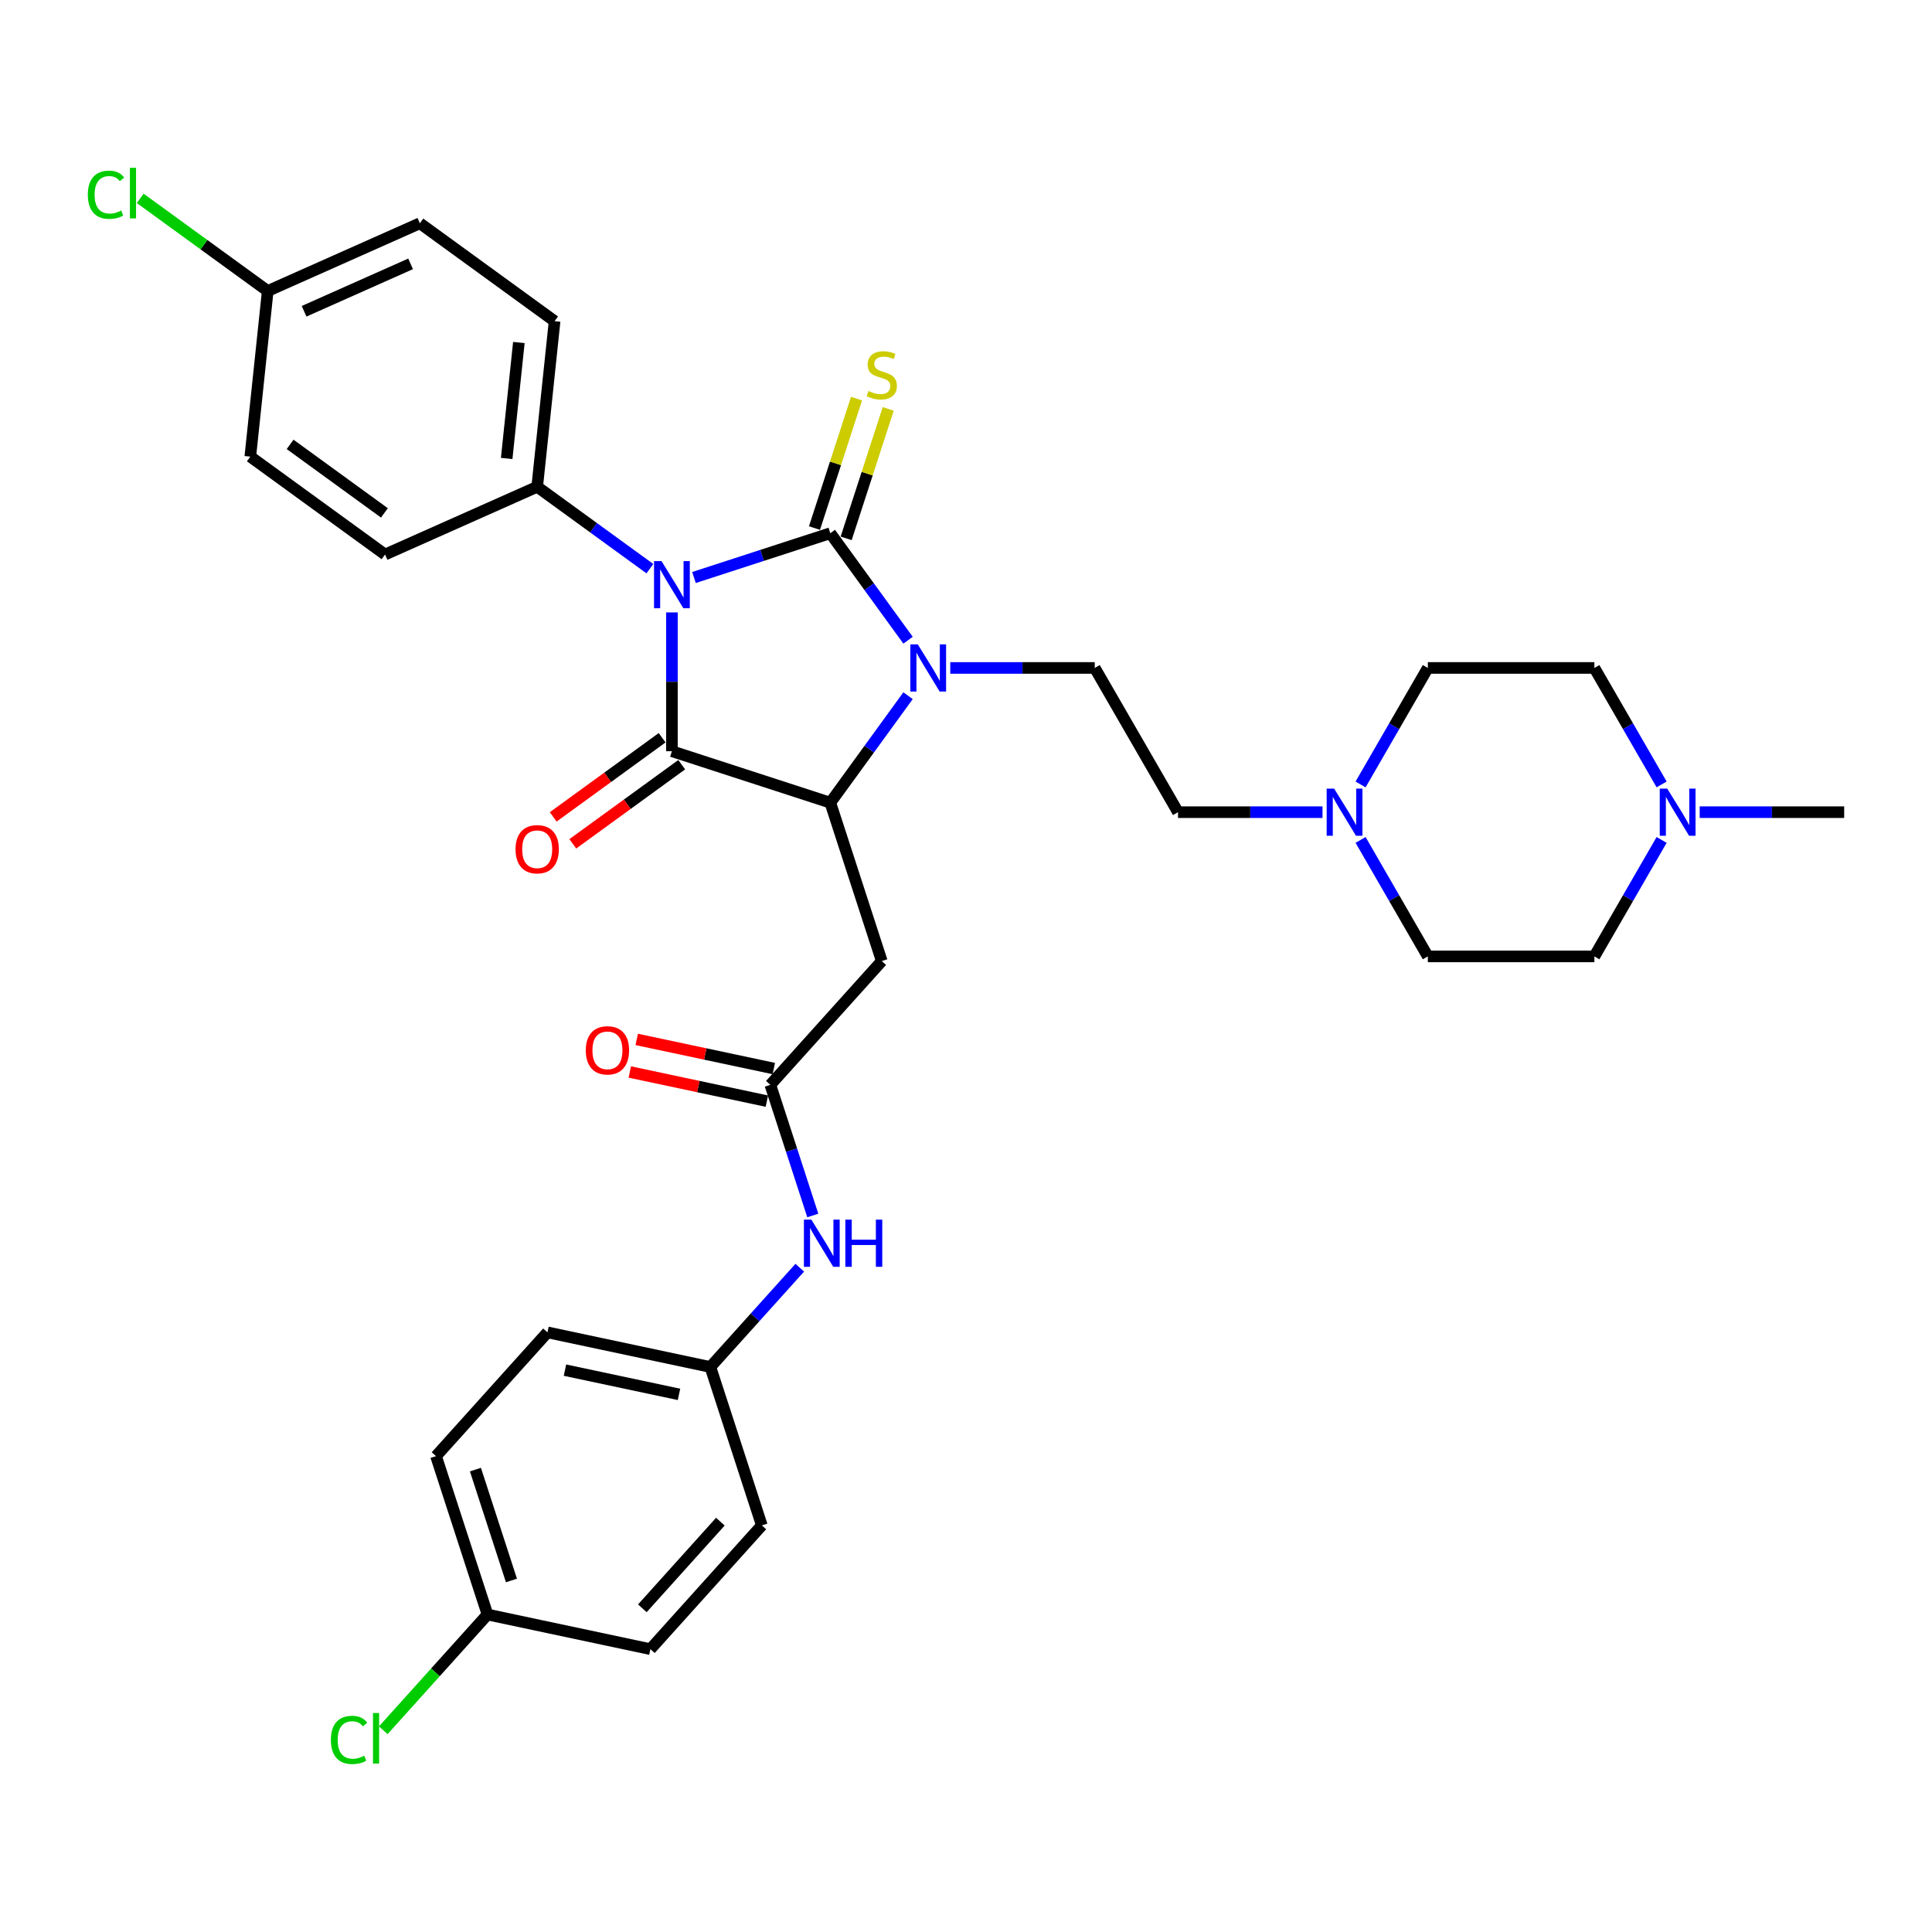 <?xml version='1.0' encoding='iso-8859-1'?>
<svg version='1.1' baseProfile='full'
              xmlns='http://www.w3.org/2000/svg'
                      xmlns:rdkit='http://www.rdkit.org/xml'
                      xmlns:xlink='http://www.w3.org/1999/xlink'
                  xml:space='preserve'
width='1000px' height='1000px' viewBox='0 0 1000 1000'>
<!-- END OF HEADER -->
<rect style='opacity:1.0;fill:#FFFFFF;stroke:none' width='1000' height='1000' x='0' y='0'> </rect>
<path class='bond-0' d='M 359.2,298.92 L 394.484,287.455' style='fill:none;fill-rule:evenodd;stroke:#0000FF;stroke-width:6px;stroke-linecap:butt;stroke-linejoin:miter;stroke-opacity:1' />
<path class='bond-0' d='M 394.484,287.455 L 429.769,275.99' style='fill:none;fill-rule:evenodd;stroke:#000000;stroke-width:6px;stroke-linecap:butt;stroke-linejoin:miter;stroke-opacity:1' />
<path class='bond-1' d='M 347.786,316.989 L 347.786,352.909' style='fill:none;fill-rule:evenodd;stroke:#0000FF;stroke-width:6px;stroke-linecap:butt;stroke-linejoin:miter;stroke-opacity:1' />
<path class='bond-1' d='M 347.786,352.909 L 347.786,388.83' style='fill:none;fill-rule:evenodd;stroke:#000000;stroke-width:6px;stroke-linecap:butt;stroke-linejoin:miter;stroke-opacity:1' />
<path class='bond-6' d='M 336.373,294.336 L 307.211,273.148' style='fill:none;fill-rule:evenodd;stroke:#0000FF;stroke-width:6px;stroke-linecap:butt;stroke-linejoin:miter;stroke-opacity:1' />
<path class='bond-6' d='M 307.211,273.148 L 278.048,251.96' style='fill:none;fill-rule:evenodd;stroke:#000000;stroke-width:6px;stroke-linecap:butt;stroke-linejoin:miter;stroke-opacity:1' />
<path class='bond-2' d='M 429.769,275.99 L 449.886,303.679' style='fill:none;fill-rule:evenodd;stroke:#000000;stroke-width:6px;stroke-linecap:butt;stroke-linejoin:miter;stroke-opacity:1' />
<path class='bond-2' d='M 449.886,303.679 L 470.003,331.368' style='fill:none;fill-rule:evenodd;stroke:#0000FF;stroke-width:6px;stroke-linecap:butt;stroke-linejoin:miter;stroke-opacity:1' />
<path class='bond-7' d='M 437.967,278.654 L 448.852,245.154' style='fill:none;fill-rule:evenodd;stroke:#000000;stroke-width:6px;stroke-linecap:butt;stroke-linejoin:miter;stroke-opacity:1' />
<path class='bond-7' d='M 448.852,245.154 L 459.737,211.653' style='fill:none;fill-rule:evenodd;stroke:#CCCC00;stroke-width:6px;stroke-linecap:butt;stroke-linejoin:miter;stroke-opacity:1' />
<path class='bond-7' d='M 421.571,273.327 L 432.456,239.826' style='fill:none;fill-rule:evenodd;stroke:#000000;stroke-width:6px;stroke-linecap:butt;stroke-linejoin:miter;stroke-opacity:1' />
<path class='bond-7' d='M 432.456,239.826 L 443.341,206.326' style='fill:none;fill-rule:evenodd;stroke:#CCCC00;stroke-width:6px;stroke-linecap:butt;stroke-linejoin:miter;stroke-opacity:1' />
<path class='bond-3' d='M 347.786,388.83 L 429.769,415.467' style='fill:none;fill-rule:evenodd;stroke:#000000;stroke-width:6px;stroke-linecap:butt;stroke-linejoin:miter;stroke-opacity:1' />
<path class='bond-11' d='M 342.72,381.856 L 314.531,402.336' style='fill:none;fill-rule:evenodd;stroke:#000000;stroke-width:6px;stroke-linecap:butt;stroke-linejoin:miter;stroke-opacity:1' />
<path class='bond-11' d='M 314.531,402.336 L 286.342,422.816' style='fill:none;fill-rule:evenodd;stroke:#FF0000;stroke-width:6px;stroke-linecap:butt;stroke-linejoin:miter;stroke-opacity:1' />
<path class='bond-11' d='M 352.853,395.803 L 324.665,416.284' style='fill:none;fill-rule:evenodd;stroke:#000000;stroke-width:6px;stroke-linecap:butt;stroke-linejoin:miter;stroke-opacity:1' />
<path class='bond-11' d='M 324.665,416.284 L 296.476,436.764' style='fill:none;fill-rule:evenodd;stroke:#FF0000;stroke-width:6px;stroke-linecap:butt;stroke-linejoin:miter;stroke-opacity:1' />
<path class='bond-8' d='M 491.85,345.729 L 529.244,345.729' style='fill:none;fill-rule:evenodd;stroke:#0000FF;stroke-width:6px;stroke-linecap:butt;stroke-linejoin:miter;stroke-opacity:1' />
<path class='bond-8' d='M 529.244,345.729 L 566.639,345.729' style='fill:none;fill-rule:evenodd;stroke:#000000;stroke-width:6px;stroke-linecap:butt;stroke-linejoin:miter;stroke-opacity:1' />
<path class='bond-33' d='M 470.003,360.09 L 449.886,387.779' style='fill:none;fill-rule:evenodd;stroke:#0000FF;stroke-width:6px;stroke-linecap:butt;stroke-linejoin:miter;stroke-opacity:1' />
<path class='bond-33' d='M 449.886,387.779 L 429.769,415.467' style='fill:none;fill-rule:evenodd;stroke:#000000;stroke-width:6px;stroke-linecap:butt;stroke-linejoin:miter;stroke-opacity:1' />
<path class='bond-4' d='M 429.769,415.467 L 456.407,497.45' style='fill:none;fill-rule:evenodd;stroke:#000000;stroke-width:6px;stroke-linecap:butt;stroke-linejoin:miter;stroke-opacity:1' />
<path class='bond-5' d='M 456.407,497.45 L 398.727,561.51' style='fill:none;fill-rule:evenodd;stroke:#000000;stroke-width:6px;stroke-linecap:butt;stroke-linejoin:miter;stroke-opacity:1' />
<path class='bond-12' d='M 398.727,561.51 L 409.712,595.321' style='fill:none;fill-rule:evenodd;stroke:#000000;stroke-width:6px;stroke-linecap:butt;stroke-linejoin:miter;stroke-opacity:1' />
<path class='bond-12' d='M 409.712,595.321 L 420.698,629.131' style='fill:none;fill-rule:evenodd;stroke:#0000FF;stroke-width:6px;stroke-linecap:butt;stroke-linejoin:miter;stroke-opacity:1' />
<path class='bond-13' d='M 400.519,553.078 L 365.041,545.537' style='fill:none;fill-rule:evenodd;stroke:#000000;stroke-width:6px;stroke-linecap:butt;stroke-linejoin:miter;stroke-opacity:1' />
<path class='bond-13' d='M 365.041,545.537 L 329.562,537.996' style='fill:none;fill-rule:evenodd;stroke:#FF0000;stroke-width:6px;stroke-linecap:butt;stroke-linejoin:miter;stroke-opacity:1' />
<path class='bond-13' d='M 396.934,569.942 L 361.456,562.401' style='fill:none;fill-rule:evenodd;stroke:#000000;stroke-width:6px;stroke-linecap:butt;stroke-linejoin:miter;stroke-opacity:1' />
<path class='bond-13' d='M 361.456,562.401 L 325.978,554.86' style='fill:none;fill-rule:evenodd;stroke:#FF0000;stroke-width:6px;stroke-linecap:butt;stroke-linejoin:miter;stroke-opacity:1' />
<path class='bond-15' d='M 278.048,251.96 L 287.058,166.231' style='fill:none;fill-rule:evenodd;stroke:#000000;stroke-width:6px;stroke-linecap:butt;stroke-linejoin:miter;stroke-opacity:1' />
<path class='bond-15' d='M 262.254,237.299 L 268.561,177.288' style='fill:none;fill-rule:evenodd;stroke:#000000;stroke-width:6px;stroke-linecap:butt;stroke-linejoin:miter;stroke-opacity:1' />
<path class='bond-16' d='M 278.048,251.96 L 199.299,287.021' style='fill:none;fill-rule:evenodd;stroke:#000000;stroke-width:6px;stroke-linecap:butt;stroke-linejoin:miter;stroke-opacity:1' />
<path class='bond-14' d='M 566.639,345.729 L 609.739,420.382' style='fill:none;fill-rule:evenodd;stroke:#000000;stroke-width:6px;stroke-linecap:butt;stroke-linejoin:miter;stroke-opacity:1' />
<path class='bond-9' d='M 684.528,420.382 L 647.134,420.382' style='fill:none;fill-rule:evenodd;stroke:#0000FF;stroke-width:6px;stroke-linecap:butt;stroke-linejoin:miter;stroke-opacity:1' />
<path class='bond-9' d='M 647.134,420.382 L 609.739,420.382' style='fill:none;fill-rule:evenodd;stroke:#000000;stroke-width:6px;stroke-linecap:butt;stroke-linejoin:miter;stroke-opacity:1' />
<path class='bond-18' d='M 704.232,406.02 L 721.637,375.875' style='fill:none;fill-rule:evenodd;stroke:#0000FF;stroke-width:6px;stroke-linecap:butt;stroke-linejoin:miter;stroke-opacity:1' />
<path class='bond-18' d='M 721.637,375.875 L 739.042,345.729' style='fill:none;fill-rule:evenodd;stroke:#000000;stroke-width:6px;stroke-linecap:butt;stroke-linejoin:miter;stroke-opacity:1' />
<path class='bond-19' d='M 704.232,434.743 L 721.637,464.889' style='fill:none;fill-rule:evenodd;stroke:#0000FF;stroke-width:6px;stroke-linecap:butt;stroke-linejoin:miter;stroke-opacity:1' />
<path class='bond-19' d='M 721.637,464.889 L 739.042,495.034' style='fill:none;fill-rule:evenodd;stroke:#000000;stroke-width:6px;stroke-linecap:butt;stroke-linejoin:miter;stroke-opacity:1' />
<path class='bond-10' d='M 860.052,434.743 L 842.648,464.889' style='fill:none;fill-rule:evenodd;stroke:#0000FF;stroke-width:6px;stroke-linecap:butt;stroke-linejoin:miter;stroke-opacity:1' />
<path class='bond-10' d='M 842.648,464.889 L 825.243,495.034' style='fill:none;fill-rule:evenodd;stroke:#000000;stroke-width:6px;stroke-linecap:butt;stroke-linejoin:miter;stroke-opacity:1' />
<path class='bond-32' d='M 879.757,420.382 L 917.151,420.382' style='fill:none;fill-rule:evenodd;stroke:#0000FF;stroke-width:6px;stroke-linecap:butt;stroke-linejoin:miter;stroke-opacity:1' />
<path class='bond-32' d='M 917.151,420.382 L 954.545,420.382' style='fill:none;fill-rule:evenodd;stroke:#000000;stroke-width:6px;stroke-linecap:butt;stroke-linejoin:miter;stroke-opacity:1' />
<path class='bond-35' d='M 860.052,406.02 L 842.648,375.875' style='fill:none;fill-rule:evenodd;stroke:#0000FF;stroke-width:6px;stroke-linecap:butt;stroke-linejoin:miter;stroke-opacity:1' />
<path class='bond-35' d='M 842.648,375.875 L 825.243,345.729' style='fill:none;fill-rule:evenodd;stroke:#000000;stroke-width:6px;stroke-linecap:butt;stroke-linejoin:miter;stroke-opacity:1' />
<path class='bond-17' d='M 413.951,656.168 L 390.818,681.861' style='fill:none;fill-rule:evenodd;stroke:#0000FF;stroke-width:6px;stroke-linecap:butt;stroke-linejoin:miter;stroke-opacity:1' />
<path class='bond-17' d='M 390.818,681.861 L 367.684,707.553' style='fill:none;fill-rule:evenodd;stroke:#000000;stroke-width:6px;stroke-linecap:butt;stroke-linejoin:miter;stroke-opacity:1' />
<path class='bond-25' d='M 287.058,166.231 L 217.32,115.563' style='fill:none;fill-rule:evenodd;stroke:#000000;stroke-width:6px;stroke-linecap:butt;stroke-linejoin:miter;stroke-opacity:1' />
<path class='bond-24' d='M 199.299,287.021 L 129.56,236.353' style='fill:none;fill-rule:evenodd;stroke:#000000;stroke-width:6px;stroke-linecap:butt;stroke-linejoin:miter;stroke-opacity:1' />
<path class='bond-24' d='M 198.972,265.474 L 150.155,230.006' style='fill:none;fill-rule:evenodd;stroke:#000000;stroke-width:6px;stroke-linecap:butt;stroke-linejoin:miter;stroke-opacity:1' />
<path class='bond-28' d='M 367.684,707.553 L 394.322,789.535' style='fill:none;fill-rule:evenodd;stroke:#000000;stroke-width:6px;stroke-linecap:butt;stroke-linejoin:miter;stroke-opacity:1' />
<path class='bond-29' d='M 367.684,707.553 L 283.366,689.631' style='fill:none;fill-rule:evenodd;stroke:#000000;stroke-width:6px;stroke-linecap:butt;stroke-linejoin:miter;stroke-opacity:1' />
<path class='bond-29' d='M 351.452,721.728 L 292.43,709.182' style='fill:none;fill-rule:evenodd;stroke:#000000;stroke-width:6px;stroke-linecap:butt;stroke-linejoin:miter;stroke-opacity:1' />
<path class='bond-21' d='M 739.042,345.729 L 825.243,345.729' style='fill:none;fill-rule:evenodd;stroke:#000000;stroke-width:6px;stroke-linecap:butt;stroke-linejoin:miter;stroke-opacity:1' />
<path class='bond-20' d='M 739.042,495.034 L 825.243,495.034' style='fill:none;fill-rule:evenodd;stroke:#000000;stroke-width:6px;stroke-linecap:butt;stroke-linejoin:miter;stroke-opacity:1' />
<path class='bond-22' d='M 138.571,150.624 L 129.56,236.353' style='fill:none;fill-rule:evenodd;stroke:#000000;stroke-width:6px;stroke-linecap:butt;stroke-linejoin:miter;stroke-opacity:1' />
<path class='bond-27' d='M 138.571,150.624 L 105.572,126.649' style='fill:none;fill-rule:evenodd;stroke:#000000;stroke-width:6px;stroke-linecap:butt;stroke-linejoin:miter;stroke-opacity:1' />
<path class='bond-27' d='M 105.572,126.649 L 72.574,102.674' style='fill:none;fill-rule:evenodd;stroke:#00CC00;stroke-width:6px;stroke-linecap:butt;stroke-linejoin:miter;stroke-opacity:1' />
<path class='bond-34' d='M 138.571,150.624 L 217.32,115.563' style='fill:none;fill-rule:evenodd;stroke:#000000;stroke-width:6px;stroke-linecap:butt;stroke-linejoin:miter;stroke-opacity:1' />
<path class='bond-34' d='M 157.396,161.115 L 212.52,136.572' style='fill:none;fill-rule:evenodd;stroke:#000000;stroke-width:6px;stroke-linecap:butt;stroke-linejoin:miter;stroke-opacity:1' />
<path class='bond-23' d='M 252.324,835.673 L 225.686,753.691' style='fill:none;fill-rule:evenodd;stroke:#000000;stroke-width:6px;stroke-linecap:butt;stroke-linejoin:miter;stroke-opacity:1' />
<path class='bond-23' d='M 264.725,818.048 L 246.079,760.661' style='fill:none;fill-rule:evenodd;stroke:#000000;stroke-width:6px;stroke-linecap:butt;stroke-linejoin:miter;stroke-opacity:1' />
<path class='bond-26' d='M 252.324,835.673 L 225.355,865.626' style='fill:none;fill-rule:evenodd;stroke:#000000;stroke-width:6px;stroke-linecap:butt;stroke-linejoin:miter;stroke-opacity:1' />
<path class='bond-26' d='M 225.355,865.626 L 198.385,895.579' style='fill:none;fill-rule:evenodd;stroke:#00CC00;stroke-width:6px;stroke-linecap:butt;stroke-linejoin:miter;stroke-opacity:1' />
<path class='bond-36' d='M 252.324,835.673 L 336.642,853.596' style='fill:none;fill-rule:evenodd;stroke:#000000;stroke-width:6px;stroke-linecap:butt;stroke-linejoin:miter;stroke-opacity:1' />
<path class='bond-31' d='M 394.322,789.535 L 336.642,853.596' style='fill:none;fill-rule:evenodd;stroke:#000000;stroke-width:6px;stroke-linecap:butt;stroke-linejoin:miter;stroke-opacity:1' />
<path class='bond-31' d='M 372.858,787.608 L 332.482,832.451' style='fill:none;fill-rule:evenodd;stroke:#000000;stroke-width:6px;stroke-linecap:butt;stroke-linejoin:miter;stroke-opacity:1' />
<path class='bond-30' d='M 283.366,689.631 L 225.686,753.691' style='fill:none;fill-rule:evenodd;stroke:#000000;stroke-width:6px;stroke-linecap:butt;stroke-linejoin:miter;stroke-opacity:1' />
<path  class='atom-0' d='M 342.39 290.422
L 350.39 303.352
Q 351.183 304.628, 352.459 306.938
Q 353.734 309.248, 353.803 309.386
L 353.803 290.422
L 357.044 290.422
L 357.044 314.834
L 353.7 314.834
L 345.114 300.697
Q 344.114 299.042, 343.045 297.146
Q 342.011 295.249, 341.701 294.663
L 341.701 314.834
L 338.528 314.834
L 338.528 290.422
L 342.39 290.422
' fill='#0000FF'/>
<path  class='atom-3' d='M 475.041 333.523
L 483.04 346.453
Q 483.833 347.729, 485.109 350.039
Q 486.385 352.349, 486.454 352.487
L 486.454 333.523
L 489.695 333.523
L 489.695 357.935
L 486.35 357.935
L 477.765 343.798
Q 476.765 342.143, 475.696 340.246
Q 474.661 338.35, 474.351 337.764
L 474.351 357.935
L 471.179 357.935
L 471.179 333.523
L 475.041 333.523
' fill='#0000FF'/>
<path  class='atom-8' d='M 449.511 202.387
Q 449.786 202.49, 450.924 202.973
Q 452.062 203.455, 453.303 203.766
Q 454.579 204.042, 455.821 204.042
Q 458.131 204.042, 459.476 202.938
Q 460.82 201.8, 460.82 199.835
Q 460.82 198.49, 460.131 197.663
Q 459.476 196.835, 458.441 196.387
Q 457.407 195.939, 455.683 195.422
Q 453.51 194.766, 452.2 194.146
Q 450.924 193.525, 449.993 192.215
Q 449.097 190.905, 449.097 188.698
Q 449.097 185.629, 451.166 183.733
Q 453.269 181.836, 457.407 181.836
Q 460.234 181.836, 463.441 183.181
L 462.648 185.836
Q 459.717 184.629, 457.51 184.629
Q 455.131 184.629, 453.821 185.629
Q 452.51 186.594, 452.545 188.284
Q 452.545 189.594, 453.2 190.387
Q 453.89 191.18, 454.855 191.629
Q 455.855 192.077, 457.51 192.594
Q 459.717 193.284, 461.027 193.973
Q 462.337 194.663, 463.268 196.077
Q 464.234 197.456, 464.234 199.835
Q 464.234 203.214, 461.958 205.042
Q 459.717 206.835, 455.958 206.835
Q 453.786 206.835, 452.131 206.352
Q 450.511 205.904, 448.58 205.111
L 449.511 202.387
' fill='#CCCC00'/>
<path  class='atom-10' d='M 690.545 408.175
L 698.544 421.106
Q 699.337 422.381, 700.613 424.692
Q 701.889 427.002, 701.958 427.14
L 701.958 408.175
L 705.199 408.175
L 705.199 432.588
L 701.854 432.588
L 693.269 418.451
Q 692.269 416.796, 691.2 414.899
Q 690.165 413.003, 689.855 412.417
L 689.855 432.588
L 686.683 432.588
L 686.683 408.175
L 690.545 408.175
' fill='#0000FF'/>
<path  class='atom-11' d='M 862.948 408.175
L 870.947 421.106
Q 871.74 422.381, 873.016 424.692
Q 874.292 427.002, 874.361 427.14
L 874.361 408.175
L 877.602 408.175
L 877.602 432.588
L 874.257 432.588
L 865.672 418.451
Q 864.672 416.796, 863.603 414.899
Q 862.568 413.003, 862.258 412.417
L 862.258 432.588
L 859.086 432.588
L 859.086 408.175
L 862.948 408.175
' fill='#0000FF'/>
<path  class='atom-12' d='M 266.842 439.567
Q 266.842 433.705, 269.738 430.429
Q 272.634 427.154, 278.048 427.154
Q 283.461 427.154, 286.358 430.429
Q 289.254 433.705, 289.254 439.567
Q 289.254 445.497, 286.323 448.876
Q 283.392 452.221, 278.048 452.221
Q 272.669 452.221, 269.738 448.876
Q 266.842 445.532, 266.842 439.567
M 278.048 449.463
Q 281.772 449.463, 283.772 446.98
Q 285.806 444.463, 285.806 439.567
Q 285.806 434.774, 283.772 432.36
Q 281.772 429.912, 278.048 429.912
Q 274.324 429.912, 272.29 432.326
Q 270.29 434.739, 270.29 439.567
Q 270.29 444.497, 272.29 446.98
Q 274.324 449.463, 278.048 449.463
' fill='#FF0000'/>
<path  class='atom-13' d='M 419.968 631.287
L 427.968 644.217
Q 428.761 645.493, 430.037 647.803
Q 431.312 650.113, 431.381 650.251
L 431.381 631.287
L 434.622 631.287
L 434.622 655.699
L 431.278 655.699
L 422.692 641.562
Q 421.692 639.907, 420.623 638.01
Q 419.589 636.114, 419.279 635.528
L 419.279 655.699
L 416.106 655.699
L 416.106 631.287
L 419.968 631.287
' fill='#0000FF'/>
<path  class='atom-13' d='M 437.553 631.287
L 440.863 631.287
L 440.863 641.665
L 453.345 641.665
L 453.345 631.287
L 456.656 631.287
L 456.656 655.699
L 453.345 655.699
L 453.345 644.424
L 440.863 644.424
L 440.863 655.699
L 437.553 655.699
L 437.553 631.287
' fill='#0000FF'/>
<path  class='atom-14' d='M 303.203 543.657
Q 303.203 537.795, 306.099 534.519
Q 308.995 531.244, 314.409 531.244
Q 319.822 531.244, 322.719 534.519
Q 325.615 537.795, 325.615 543.657
Q 325.615 549.587, 322.684 552.967
Q 319.753 556.311, 314.409 556.311
Q 309.03 556.311, 306.099 552.967
Q 303.203 549.622, 303.203 543.657
M 314.409 553.553
Q 318.133 553.553, 320.133 551.07
Q 322.167 548.553, 322.167 543.657
Q 322.167 538.864, 320.133 536.45
Q 318.133 534.002, 314.409 534.002
Q 310.685 534.002, 308.651 536.416
Q 306.651 538.829, 306.651 543.657
Q 306.651 548.588, 308.651 551.07
Q 310.685 553.553, 314.409 553.553
' fill='#FF0000'/>
<path  class='atom-27' d='M 171.266 900.578
Q 171.266 894.51, 174.094 891.338
Q 176.955 888.131, 182.369 888.131
Q 187.403 888.131, 190.093 891.682
L 187.817 893.544
Q 185.851 890.958, 182.369 890.958
Q 178.679 890.958, 176.714 893.441
Q 174.783 895.889, 174.783 900.578
Q 174.783 905.406, 176.783 907.888
Q 178.817 910.371, 182.748 910.371
Q 185.438 910.371, 188.575 908.75
L 189.541 911.336
Q 188.265 912.164, 186.334 912.647
Q 184.403 913.129, 182.265 913.129
Q 176.955 913.129, 174.094 909.888
Q 171.266 906.647, 171.266 900.578
' fill='#00CC00'/>
<path  class='atom-27' d='M 193.058 886.648
L 196.23 886.648
L 196.23 912.819
L 193.058 912.819
L 193.058 886.648
' fill='#00CC00'/>
<path  class='atom-28' d='M 45.455 100.801
Q 45.455 94.732, 48.282 91.56
Q 51.144 88.353, 56.557 88.353
Q 61.592 88.353, 64.281 91.905
L 62.005 93.767
Q 60.04 91.181, 56.557 91.181
Q 52.868 91.181, 50.903 93.663
Q 48.972 96.112, 48.972 100.801
Q 48.972 105.628, 50.971 108.111
Q 53.006 110.593, 56.937 110.593
Q 59.626 110.593, 62.764 108.973
L 63.729 111.559
Q 62.453 112.386, 60.523 112.869
Q 58.592 113.352, 56.454 113.352
Q 51.144 113.352, 48.282 110.111
Q 45.455 106.869, 45.455 100.801
' fill='#00CC00'/>
<path  class='atom-28' d='M 67.246 86.871
L 70.418 86.871
L 70.418 113.041
L 67.246 113.041
L 67.246 86.871
' fill='#00CC00'/>
</svg>
